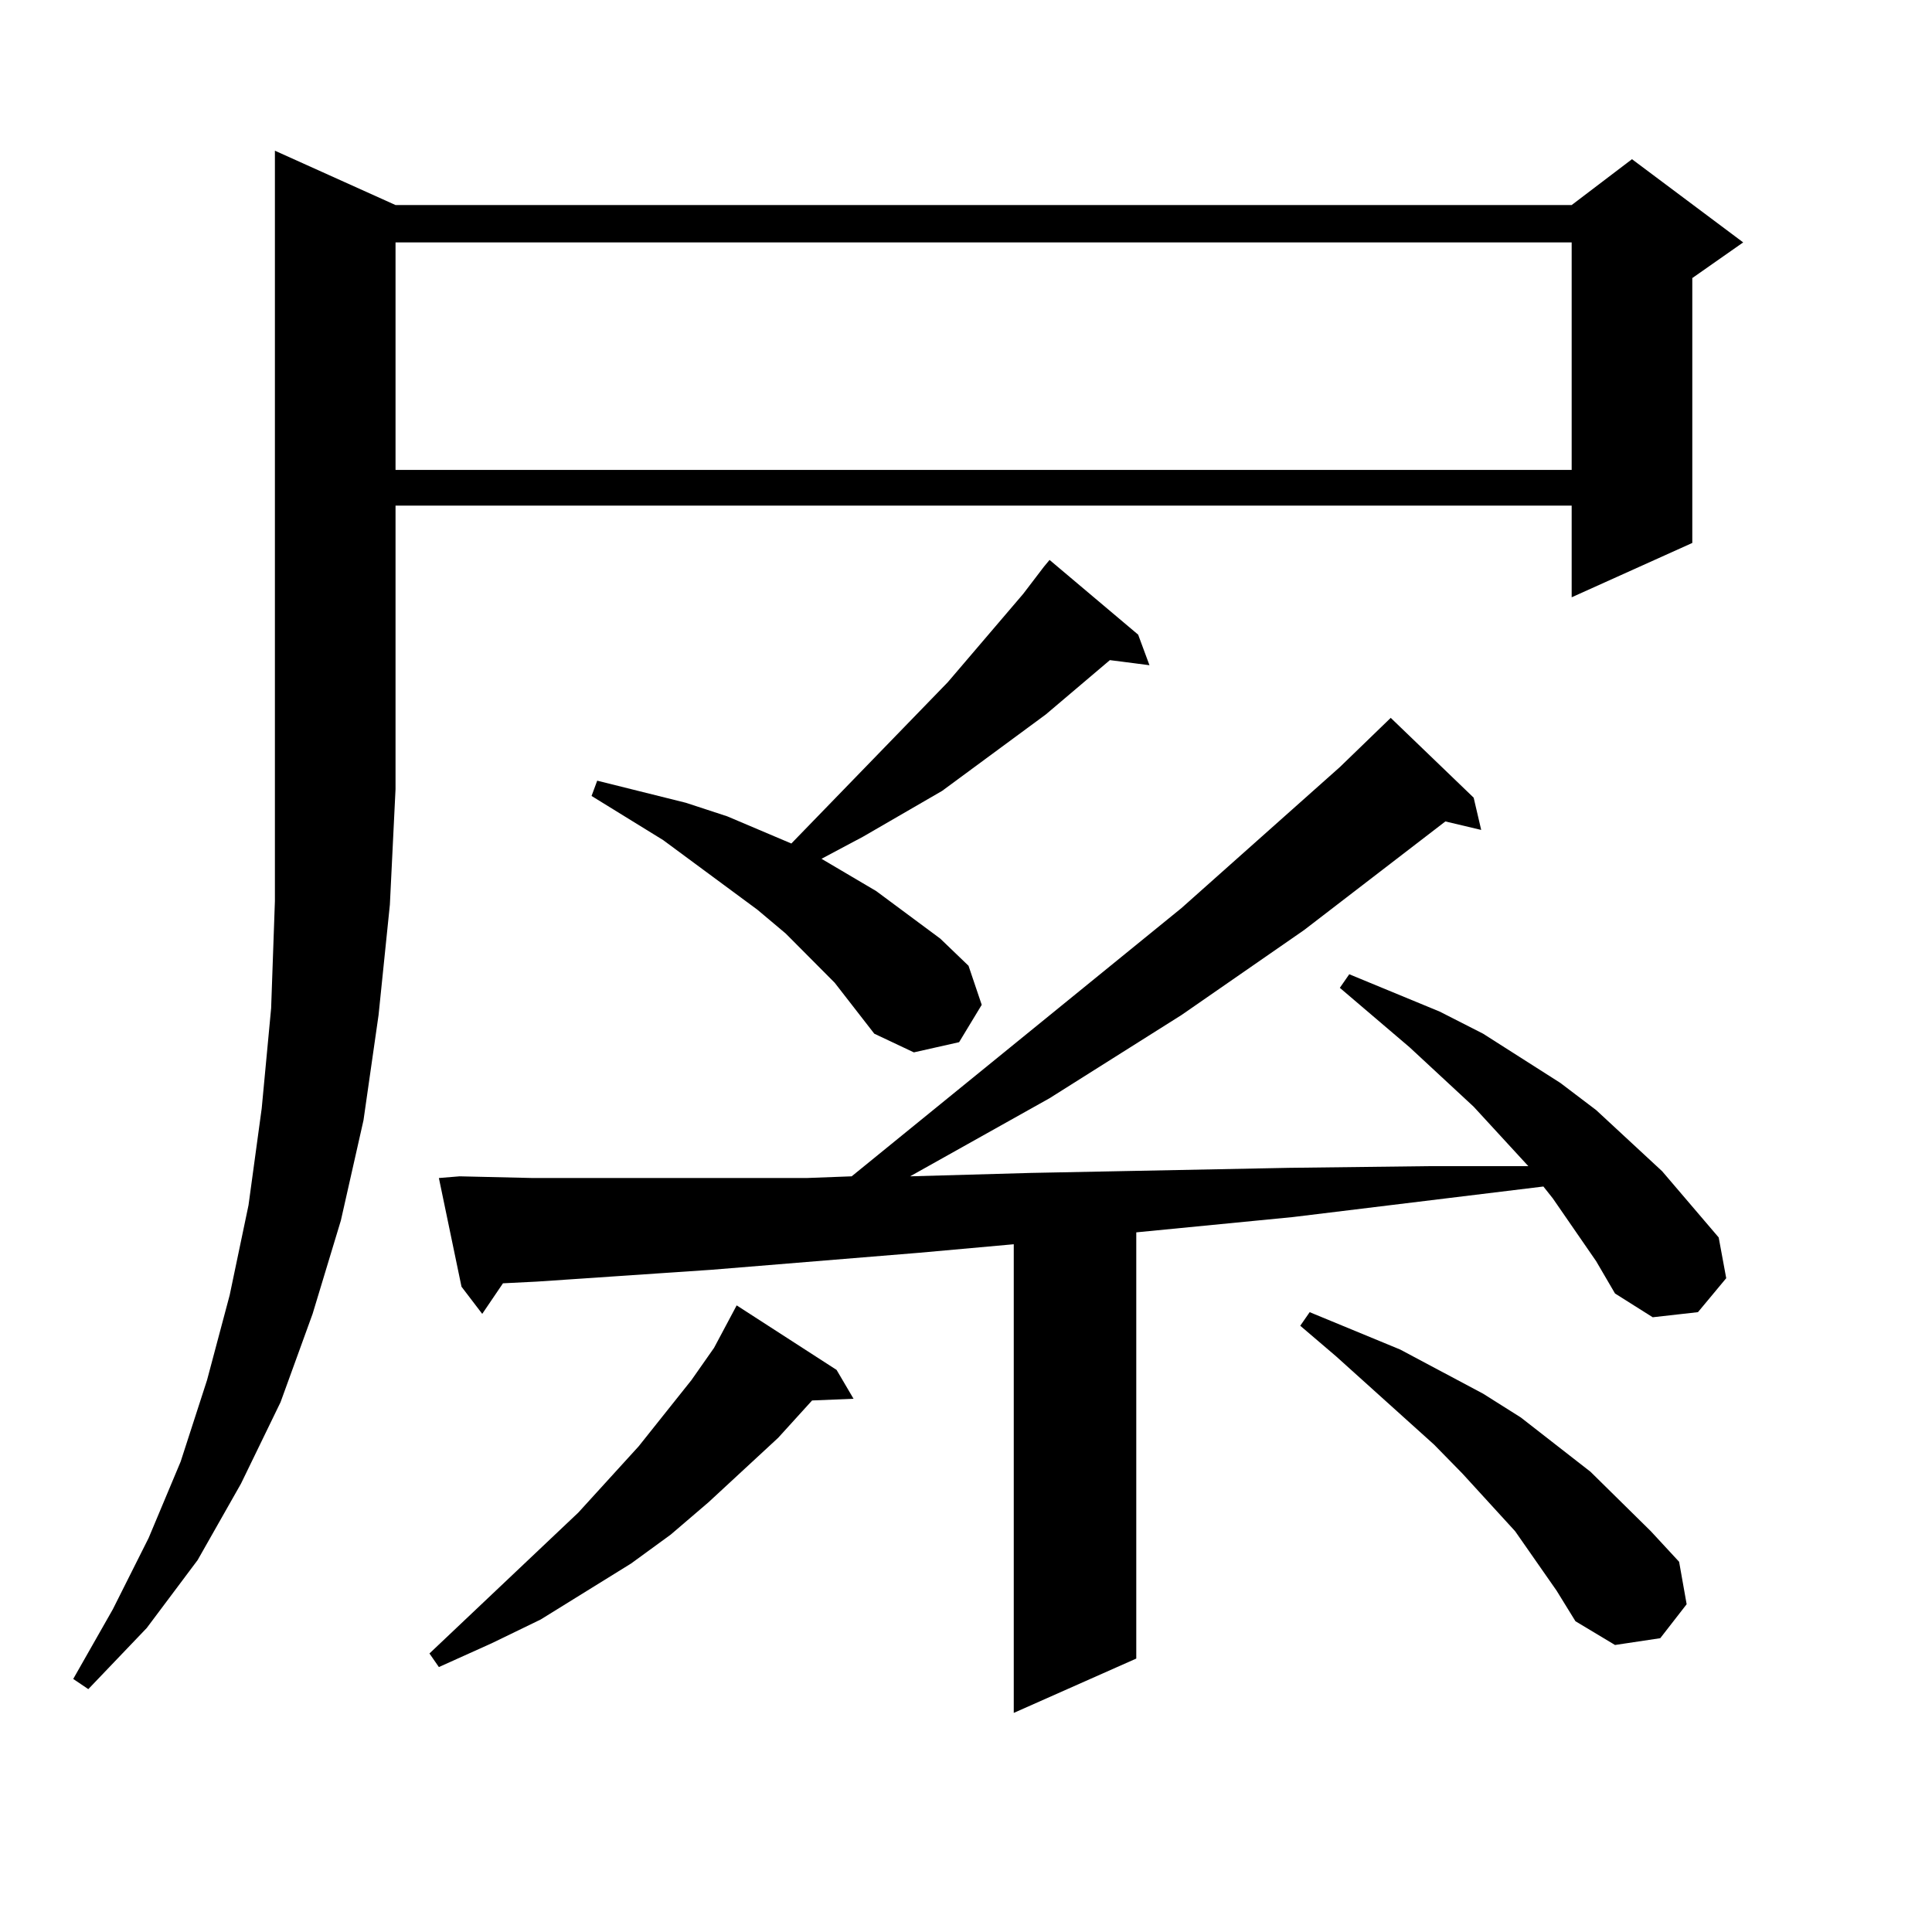 <?xml version="1.0" encoding="utf-8"?>
<!-- Generator: Adobe Illustrator 16.0.0, SVG Export Plug-In . SVG Version: 6.00 Build 0)  -->
<!DOCTYPE svg PUBLIC "-//W3C//DTD SVG 1.1//EN" "http://www.w3.org/Graphics/SVG/1.1/DTD/svg11.dtd">
<svg version="1.1" id="图层_1" xmlns="http://www.w3.org/2000/svg" xmlns:xlink="http://www.w3.org/1999/xlink" x="0px" y="0px"
	 width="1000px" height="1000px" viewBox="0 0 1000 1000" enable-background="new 0 0 1000 1000" xml:space="preserve">
<path d="M204.727,106.129h608.766l31.219-23.73l57.56,43.066l-26.341,18.457v137.109l-62.438,28.125v-47.461H204.727v146.777
	l-2.927,59.766l-5.854,57.129l-7.805,54.492l-11.707,51.855l-14.634,48.34l-16.585,45.703l-20.487,42.188l-22.438,39.551
	l-26.341,35.156l-30.243,31.641l-7.805-5.273l20.487-36.035l18.536-36.914L93.51,756.52l13.658-42.188l11.707-43.945l9.756-46.582
	l6.829-50.098l4.878-51.855l1.951-55.371V78.004L204.727,106.129z M204.727,125.465v117.773h608.766V125.465H204.727z
	 M433.014,709.059l8.78,14.941l-21.463,0.879l-17.561,19.336l-36.097,33.398l-19.512,16.699l-20.487,14.941l-46.828,29.004
	l-25.365,12.305l-27.316,12.305l-4.878-7.031l77.071-72.949l31.219-34.277l27.316-34.277l11.707-16.699l11.707-21.973
	L433.014,709.059z M826.175,652.809l-22.438-32.52l-4.878-6.152l-129.753,15.82l-80.974,7.91v220.605l-63.413,28.125V644.02
	l-48.779,4.395l-107.314,8.789l-90.729,6.152l-17.561,0.879l-10.731,15.82l-10.731-14.063l-11.707-56.25l10.731-0.879l38.048,0.879
	h89.754h51.706l23.414-0.879l170.728-138.867l81.949-72.949l26.341-25.488l42.926,41.309l3.902,16.699l-18.536-4.395l-73.169,56.25
	l-63.413,43.945l-68.291,43.066l-72.193,40.43l62.438-1.758l133.655-2.637l73.169-0.879h50.73l-28.292-30.762l-33.17-30.762
	l-36.097-30.762l4.878-7.031l46.828,19.336l22.438,11.426l39.999,25.488l18.536,14.063l34.146,31.641l29.268,34.277l3.902,21.094
	l-14.634,17.578l-23.414,2.637l-19.512-12.305L826.175,652.809z M432.038,508.668l-25.365-25.488l-14.634-12.305L343.26,434.84
	l-37.072-22.852l2.927-7.91l45.853,11.426l21.463,7.031l33.17,14.063l80.974-83.496l39.023-45.703l10.731-14.063l2.927-3.516
	l45.853,38.672l5.854,15.82l-20.487-2.637l-33.17,28.125l-53.657,39.551l-40.975,23.73l-21.463,11.426l28.292,16.699l16.585,12.305
	l16.585,12.305l14.634,14.063l6.829,20.215l-11.707,19.336l-23.414,5.273l-20.487-9.668L432.038,508.668z M805.688,823.316
	l-21.463-30.762l-27.316-29.883l-14.634-14.941l-50.73-45.703l-18.536-15.82l4.878-7.031l46.828,19.336l42.926,22.852l19.512,12.305
	l36.097,28.125l31.219,30.762l14.634,15.82l3.902,21.973l-13.658,17.578l-23.414,3.516l-20.487-12.305L805.688,823.316z"/>
</svg>
